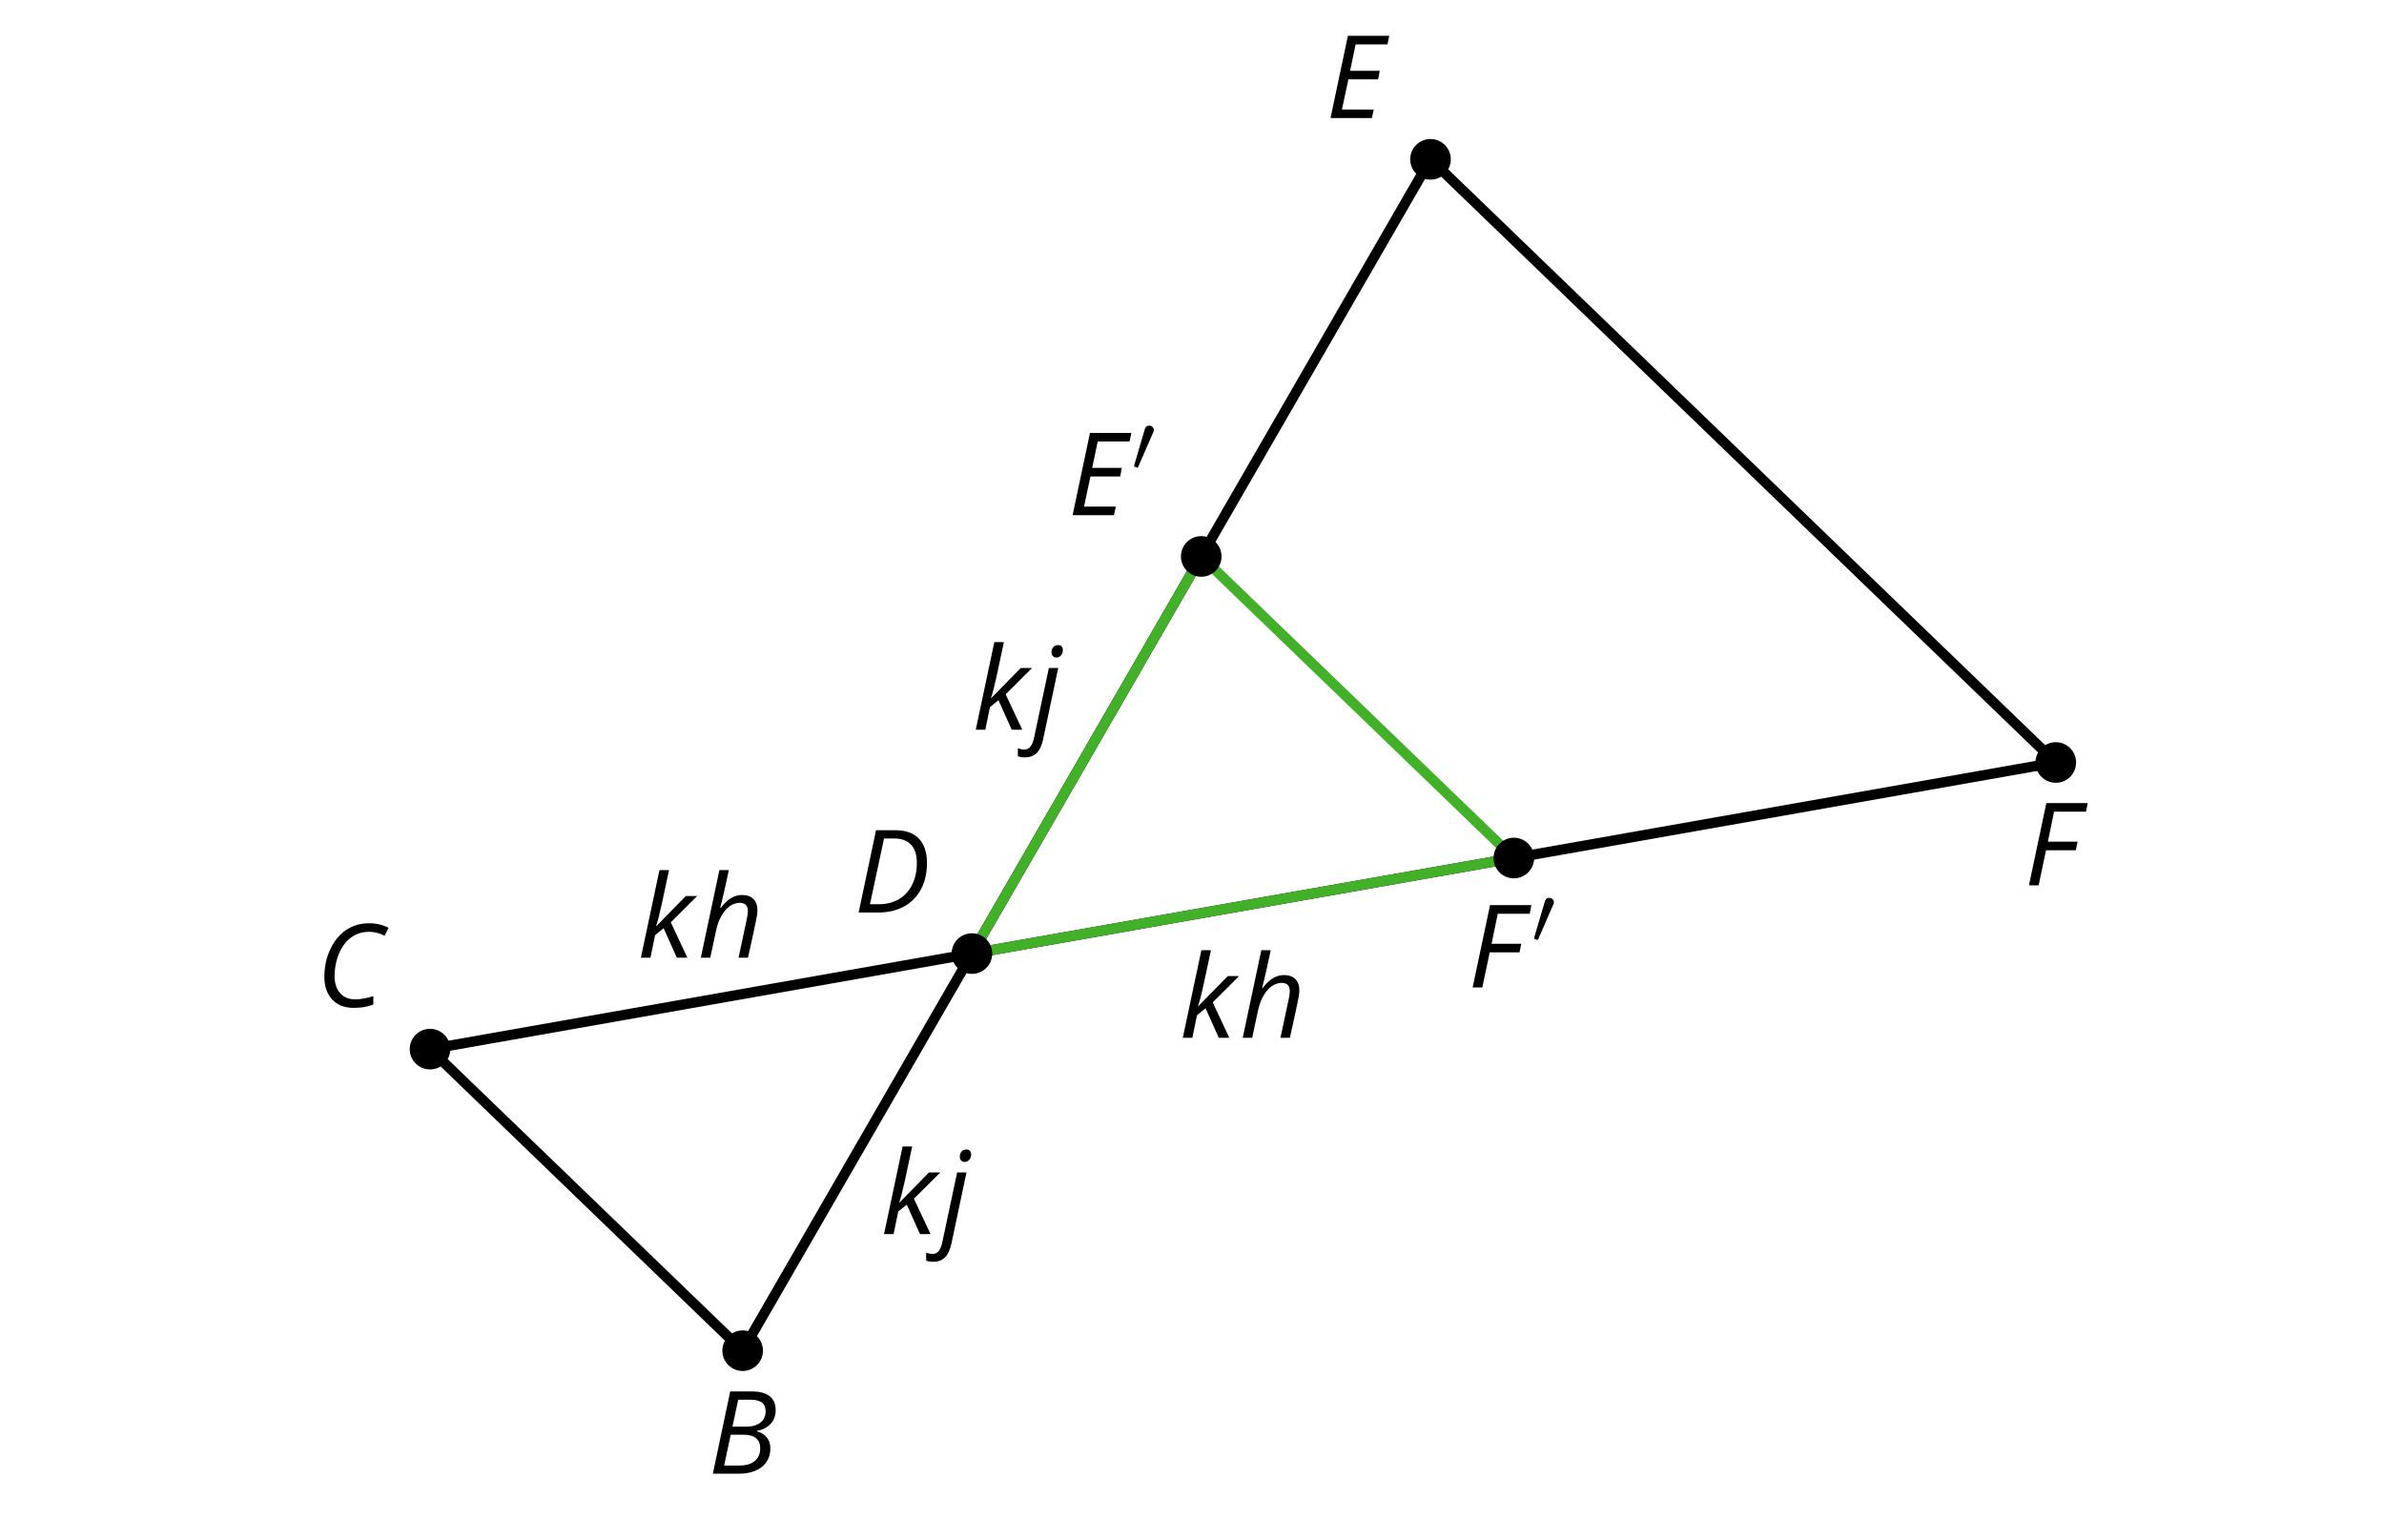 <?xml version='1.0' encoding='UTF-8'?>
<!-- This file was generated by dvisvgm 2.1.3 -->
<svg height='151.2pt' version='1.1' viewBox='-72 -72 234 151.2' width='234pt' xmlns='http://www.w3.org/2000/svg' xmlns:xlink='http://www.w3.org/1999/xlink'>
<defs>
<clipPath id='clip1'>
<path d='M-72 79.199V-72H162V79.199ZM162 -72'/>
</clipPath>
<path d='M2.112 -3.778C2.152 -3.881 2.184 -3.937 2.184 -4.017C2.184 -4.28 1.945 -4.455 1.722 -4.455C1.403 -4.455 1.315 -4.176 1.283 -4.065L0.271 -0.63C0.239 -0.534 0.239 -0.51 0.239 -0.502C0.239 -0.43 0.287 -0.414 0.367 -0.391C0.51 -0.327 0.526 -0.327 0.542 -0.327C0.566 -0.327 0.614 -0.327 0.669 -0.462L2.112 -3.778Z' id='g5-48'/>
<path d='M4.254 -8.077H2.182L0.475 0H3.033C3.972 0 4.724 -0.221 5.282 -0.663C5.84 -1.111 6.122 -1.724 6.122 -2.503C6.122 -2.906 6.011 -3.254 5.779 -3.547C5.558 -3.834 5.232 -4.039 4.807 -4.155V-4.21C5.387 -4.315 5.84 -4.547 6.16 -4.906S6.641 -5.702 6.641 -6.221C6.641 -7.459 5.845 -8.077 4.254 -8.077ZM2.398 -4.619L2.967 -7.265H4.133C4.657 -7.265 5.044 -7.171 5.293 -6.983C5.536 -6.79 5.657 -6.503 5.657 -6.122C5.657 -5.657 5.486 -5.293 5.144 -5.022S4.343 -4.619 3.768 -4.619H2.398ZM1.586 -0.801L2.227 -3.823H3.53C4.044 -3.823 4.442 -3.713 4.718 -3.481C4.989 -3.26 5.127 -2.928 5.127 -2.503C5.127 -1.961 4.95 -1.541 4.591 -1.249C4.232 -0.95 3.724 -0.801 3.055 -0.801H1.586Z' id='g4-34'/>
<path d='M5.204 -7.354C5.724 -7.354 6.238 -7.227 6.746 -6.972L7.127 -7.751C6.569 -8.044 5.928 -8.193 5.204 -8.193C4.376 -8.193 3.635 -7.978 2.978 -7.541S1.801 -6.475 1.414 -5.646C1.022 -4.823 0.829 -3.928 0.829 -2.967C0.829 -2.017 1.083 -1.265 1.591 -0.718C2.099 -0.166 2.801 0.11 3.691 0.11C4.094 0.11 4.442 0.083 4.729 0.033S5.32 -0.099 5.635 -0.215V-1.039C4.961 -0.829 4.37 -0.724 3.856 -0.724C3.227 -0.724 2.729 -0.928 2.376 -1.337C2.011 -1.751 1.834 -2.298 1.834 -2.989C1.834 -3.801 1.983 -4.553 2.276 -5.249C2.575 -5.934 2.978 -6.459 3.481 -6.818C3.989 -7.177 4.564 -7.354 5.204 -7.354Z' id='g4-35'/>
<path d='M7.182 -4.845C7.182 -5.901 6.917 -6.702 6.387 -7.249C5.862 -7.801 5.088 -8.077 4.072 -8.077H2.182L0.475 0H2.42C3.387 0 4.227 -0.199 4.945 -0.597S6.215 -1.564 6.602 -2.298S7.182 -3.884 7.182 -4.845ZM2.481 -0.812H1.586L2.967 -7.265H3.95C4.685 -7.265 5.238 -7.061 5.619 -6.652C6 -6.249 6.188 -5.646 6.188 -4.856S6.039 -3.359 5.735 -2.746C5.436 -2.133 5.006 -1.657 4.442 -1.315C3.878 -0.983 3.227 -0.812 2.481 -0.812Z' id='g4-36'/>
<path d='M4.536 0L4.718 -0.84H1.597L2.227 -3.801H5.149L5.309 -4.641H2.398L2.939 -7.232H6.066L6.243 -8.077H2.182L0.475 0H4.536Z' id='g4-37'/>
<path d='M1.425 0L2.149 -3.442H5.072L5.249 -4.287H2.332L2.939 -7.232H6.077L6.243 -8.077H2.182L0.475 0H1.425Z' id='g4-38'/>
<path d='M4.028 0H4.956C5.348 -1.762 5.613 -3 5.757 -3.713C5.84 -4.094 5.884 -4.403 5.884 -4.63C5.884 -5.116 5.751 -5.492 5.492 -5.757C5.227 -6.022 4.851 -6.155 4.37 -6.155C4 -6.155 3.646 -6.055 3.315 -5.862C2.972 -5.669 2.635 -5.343 2.287 -4.89H2.227C2.326 -5.265 2.414 -5.613 2.486 -5.934C2.564 -6.254 2.635 -6.564 2.696 -6.851C2.762 -7.149 2.829 -7.436 2.884 -7.718C2.95 -8 3.011 -8.293 3.077 -8.597H2.149L0.326 0H1.254L1.812 -2.613C1.934 -3.199 2.111 -3.702 2.354 -4.111C2.586 -4.53 2.862 -4.845 3.171 -5.061C3.486 -5.276 3.807 -5.387 4.133 -5.387C4.674 -5.387 4.945 -5.116 4.945 -4.569C4.945 -4.42 4.912 -4.171 4.845 -3.823L4.028 0Z' id='g4-72'/>
<path d='M-0.746 2.718C-0.249 2.718 0.144 2.575 0.431 2.276C0.724 1.989 0.934 1.525 1.066 0.895L2.536 -6.055H1.619L0.16 0.812C0 1.569 -0.309 1.945 -0.768 1.945C-0.983 1.945 -1.199 1.906 -1.425 1.823V2.602C-1.227 2.68 -1 2.718 -0.746 2.718ZM1.878 -7.602C1.878 -7.436 1.928 -7.309 2.022 -7.215C2.116 -7.127 2.238 -7.083 2.376 -7.083C2.536 -7.083 2.68 -7.155 2.807 -7.293C2.928 -7.431 2.989 -7.602 2.989 -7.807C2.989 -8.138 2.829 -8.304 2.514 -8.304C2.326 -8.304 2.171 -8.238 2.055 -8.111C1.939 -7.978 1.878 -7.807 1.878 -7.602Z' id='g4-74'/>
<path d='M1.823 -3.088H1.801C1.967 -3.564 2.155 -4.293 2.365 -5.271L3.077 -8.597H2.138L0.315 0H1.254L1.707 -2.215L2.547 -2.895L3.845 0H4.878L3.249 -3.475L5.84 -6.055H4.729L1.823 -3.088Z' id='g4-75'/>
</defs>
<g id='page1'>
<path clip-path='url(#clip1)' d='M23.398 21.602L129.785 2.844' fill='none' stroke='#000000' stroke-linejoin='bevel' stroke-miterlimit='10.037' stroke-width='1'/>
<path clip-path='url(#clip1)' d='M23.398 21.602L68.41 -56.363' fill='none' stroke='#000000' stroke-linejoin='bevel' stroke-miterlimit='10.037' stroke-width='1'/>
<path clip-path='url(#clip1)' d='M68.41 -56.363L129.785 2.844' fill='none' stroke='#000000' stroke-linejoin='bevel' stroke-miterlimit='10.037' stroke-width='1'/>
<path clip-path='url(#clip1)' d='M23.398 21.602L-29.793 30.98' fill='none' stroke='#000000' stroke-linejoin='bevel' stroke-miterlimit='10.037' stroke-width='1'/>
<g transform='matrix(1 0 0 1 -54.409 0.406)'>
<use x='45' xlink:href='#g4-75' y='21.6'/>
<use x='50.872' xlink:href='#g4-72' y='21.6'/>
</g>
<path clip-path='url(#clip1)' d='M23.398 21.602L0.894 60.582' fill='none' stroke='#000000' stroke-linejoin='bevel' stroke-miterlimit='10.037' stroke-width='1'/>
<path clip-path='url(#clip1)' d='M-29.793 30.98L0.894 60.582' fill='none' stroke='#000000' stroke-linejoin='bevel' stroke-miterlimit='10.037' stroke-width='1'/>
<g transform='matrix(1 0 0 1 -30.543 27.538)'>
<use x='45' xlink:href='#g4-75' y='21.6'/>
<use x='50.872' xlink:href='#g4-74' y='21.6'/>
</g>
<path clip-path='url(#clip1)' d='M23.398 21.602L45.906 -17.379' fill='none' stroke='#43b02a' stroke-linejoin='bevel' stroke-miterlimit='10.037' stroke-width='1'/>
<path clip-path='url(#clip1)' d='M23.398 21.602L76.594 12.223' fill='none' stroke='#43b02a' stroke-linejoin='bevel' stroke-miterlimit='10.037' stroke-width='1'/>
<g transform='matrix(1 0 0 1 -1.217 8.265)'>
<use x='45' xlink:href='#g4-75' y='21.6'/>
<use x='50.872' xlink:href='#g4-72' y='21.6'/>
</g>
<path clip-path='url(#clip1)' d='M76.594 12.223L45.906 -17.379' fill='none' stroke='#43b02a' stroke-linejoin='bevel' stroke-miterlimit='10.037' stroke-width='1'/>
<g transform='matrix(1 0 0 1 -21.54 -21.973)'>
<use x='45' xlink:href='#g4-75' y='21.6'/>
<use x='50.872' xlink:href='#g4-74' y='21.6'/>
</g>
<path clip-path='url(#clip1)' d='M25.391 21.602C25.391 20.5 24.5 19.609 23.398 19.609C22.301 19.609 21.406 20.5 21.406 21.602C21.406 22.699 22.301 23.594 23.398 23.594C24.5 23.594 25.391 22.699 25.391 21.602Z'/>
<g transform='matrix(1 0 0 1 -33.195 -4.031)'>
<use x='45' xlink:href='#g4-36' y='21.6'/>
</g>
<path clip-path='url(#clip1)' d='M-27.801 30.98C-27.801 29.879 -28.691 28.988 -29.793 28.988C-30.895 28.988 -31.785 29.879 -31.785 30.98C-31.785 32.078 -30.895 32.973 -29.793 32.973C-28.691 32.973 -27.801 32.078 -27.801 30.98Z'/>
<g transform='matrix(1 0 0 1 -85.991 5.22)'>
<use x='45' xlink:href='#g4-35' y='21.6'/>
</g>
<path clip-path='url(#clip1)' d='M70.402 -56.363C70.402 -57.461 69.512 -58.355 68.41 -58.355C67.309 -58.355 66.418 -57.461 66.418 -56.363C66.418 -55.262 67.309 -54.367 68.41 -54.367C69.512 -54.367 70.402 -55.262 70.402 -56.363Z'/>
<g transform='matrix(1 0 0 1 13.121 -82.01)'>
<use x='45' xlink:href='#g4-37' y='21.6'/>
</g>
<path clip-path='url(#clip1)' d='M47.898 -17.379C47.898 -18.48 47.004 -19.375 45.906 -19.375C44.805 -19.375 43.914 -18.48 43.914 -17.379C43.914 -16.281 44.805 -15.387 45.906 -15.387C47.004 -15.387 47.898 -16.281 47.898 -17.379Z'/>
<g transform='matrix(1 0 0 1 -12.195 -43.031)'>
<use x='45' xlink:href='#g4-37' y='21.6'/>
<use x='51.269' xlink:href='#g5-48' y='17.262'/>
</g>
<path clip-path='url(#clip1)' d='M2.887 60.582C2.887 59.48 1.996 58.59 0.894 58.59C-0.207 58.59 -1.098 59.48 -1.098 60.582C-1.098 61.68 -0.207 62.574 0.894 62.574C1.996 62.574 2.887 61.68 2.887 60.582Z'/>
<g transform='matrix(1 0 0 1 -47.507 51.056)'>
<use x='45' xlink:href='#g4-34' y='21.6'/>
</g>
<path clip-path='url(#clip1)' d='M131.777 2.844C131.777 1.742 130.887 0.852 129.785 0.852C128.684 0.852 127.793 1.742 127.793 2.844C127.793 3.945 128.684 4.836 129.785 4.836C130.887 4.836 131.777 3.945 131.777 2.844Z'/>
<g transform='matrix(1 0 0 1 81.676 -6.695)'>
<use x='45' xlink:href='#g4-38' y='21.6'/>
</g>
<path clip-path='url(#clip1)' d='M78.586 12.223C78.586 11.121 77.691 10.23 76.594 10.23C75.492 10.23 74.598 11.121 74.598 12.223C74.598 13.32 75.492 14.215 76.594 14.215C77.691 14.215 78.586 13.32 78.586 12.223Z'/>
<g transform='matrix(1 0 0 1 27.072 3.325)'>
<use x='45' xlink:href='#g4-38' y='21.6'/>
<use x='51.269' xlink:href='#g5-48' y='17.262'/>
</g>
</g>
</svg>